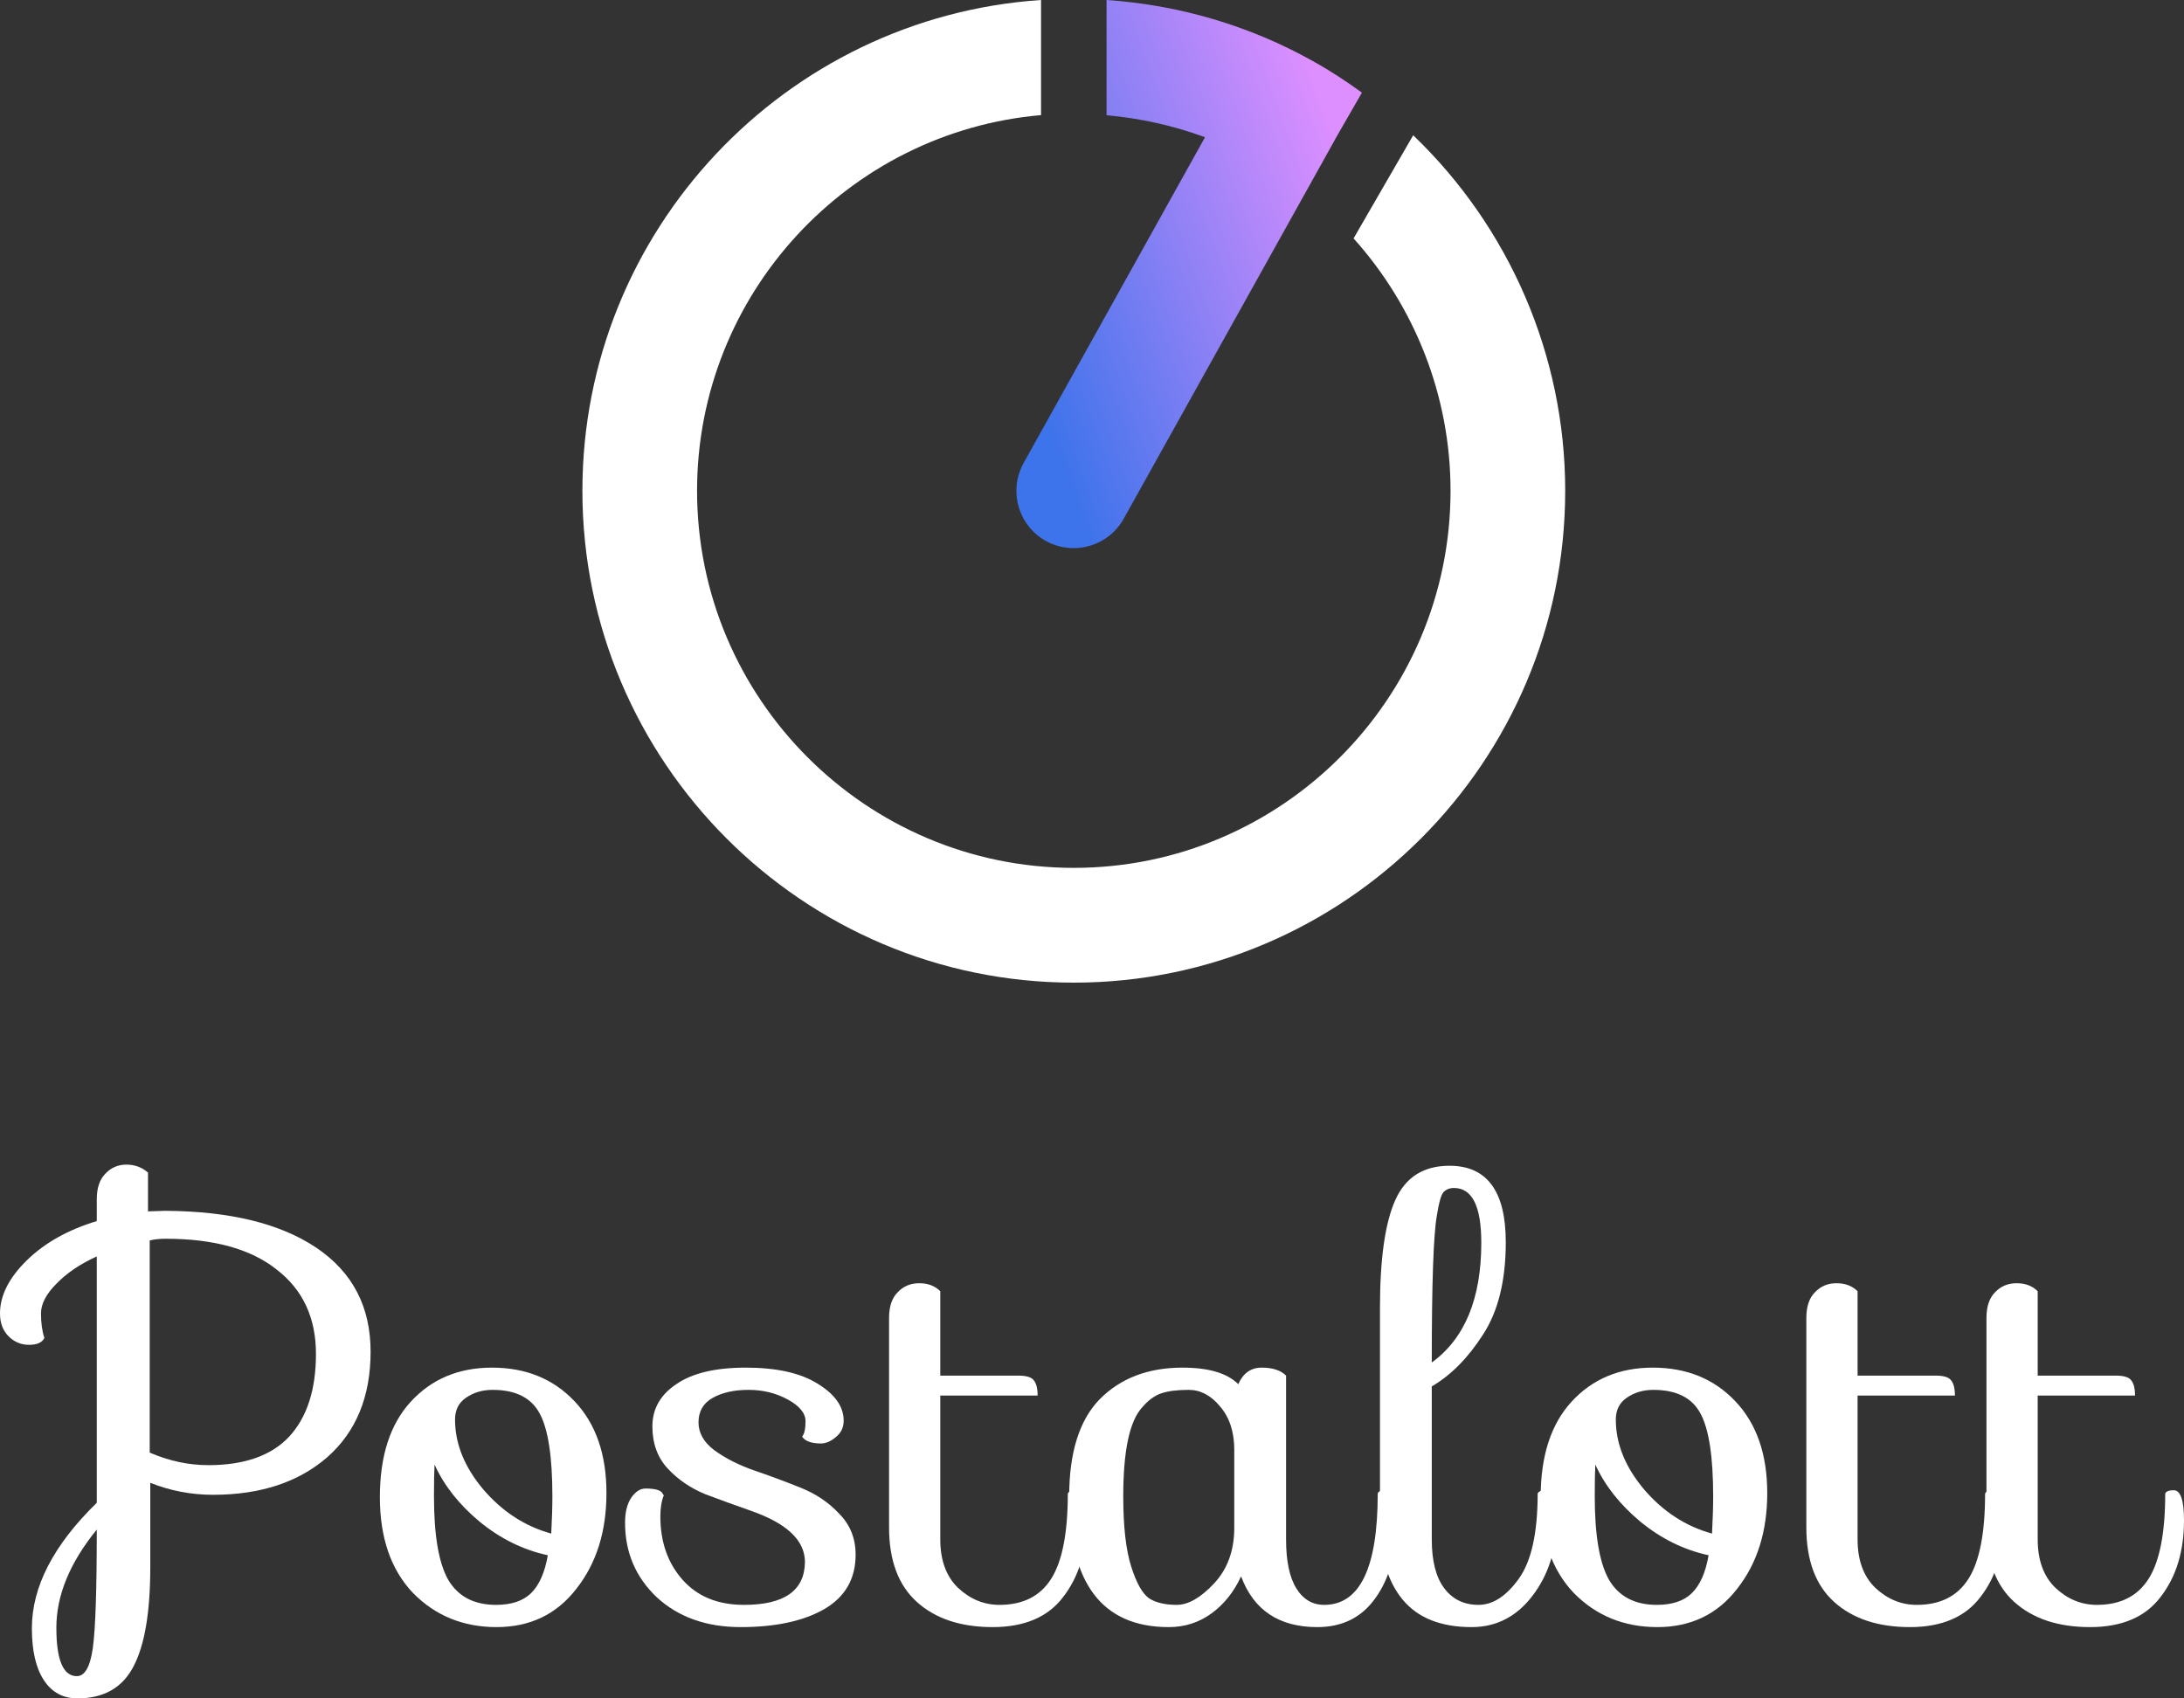 <svg width="180" height="140" viewBox="0 0 180 140" fill="none" xmlns="http://www.w3.org/2000/svg">
<rect x="0" y="0" width="180" height="140" fill="#333333" stroke="none"/>
<path d="M12.199 99.855L13.606 99.808C18.955 99.839 23.115 100.858 26.087 102.863C29.058 104.869 30.544 107.721 30.544 111.419C30.544 115.117 29.355 118.016 26.978 120.115C24.601 122.184 21.457 123.218 17.547 123.218C15.764 123.218 14.044 122.889 12.386 122.231V129.188C12.386 132.855 11.933 135.566 11.026 137.321C10.119 139.107 8.57 140 6.381 140C5.192 140 4.27 139.499 3.613 138.496C2.956 137.493 2.627 136.067 2.627 134.218C2.627 130.802 4.41 127.355 7.976 123.876V103.568C6.6 104.195 5.489 104.947 4.645 105.825C3.8 106.671 3.378 107.486 3.378 108.269C3.378 109.053 3.472 109.726 3.66 110.291C3.472 110.667 3.05 110.855 2.393 110.855C1.736 110.855 1.173 110.62 0.704 110.15C0.235 109.679 0 109.053 0 108.269C0 106.796 0.735 105.339 2.205 103.897C3.675 102.456 5.599 101.375 7.976 100.654V98.868C7.976 97.927 8.211 97.222 8.68 96.752C9.149 96.251 9.728 96 10.416 96C11.104 96 11.698 96.219 12.199 96.658V99.855ZM17.172 120.774C20.143 120.774 22.364 119.99 23.834 118.423C25.305 116.825 26.04 114.553 26.04 111.607C26.04 108.63 24.96 106.311 22.802 104.65C20.675 102.957 17.626 102.111 13.653 102.111C13.153 102.111 12.715 102.158 12.339 102.252V119.739C13.935 120.429 15.546 120.774 17.172 120.774ZM6.334 138.167C6.991 138.167 7.429 137.399 7.648 135.863C7.867 134.328 7.976 131.068 7.976 126.085C5.755 128.812 4.645 131.507 4.645 134.171C4.645 136.835 5.208 138.167 6.334 138.167Z" fill="white"/>
<path d="M40.552 112.735C43.336 112.735 45.604 113.66 47.355 115.509C49.107 117.358 49.983 119.88 49.983 123.077C49.983 126.242 49.154 128.875 47.496 130.974C45.87 133.074 43.68 134.124 40.928 134.124C38.175 134.124 35.876 133.184 34.031 131.303C32.217 129.392 31.309 126.759 31.309 123.406C31.309 120.021 32.154 117.405 33.843 115.556C35.563 113.675 37.8 112.735 40.552 112.735ZM40.599 114.568C39.755 114.568 39.02 114.788 38.394 115.226C37.8 115.634 37.503 116.229 37.503 117.013C37.503 119.019 38.285 120.946 39.849 122.795C41.413 124.613 43.274 125.819 45.432 126.415C45.494 125.224 45.526 124.205 45.526 123.359C45.526 120.1 45.182 117.828 44.493 116.543C43.805 115.226 42.507 114.568 40.599 114.568ZM35.767 123.359C35.767 126.556 36.158 128.843 36.94 130.222C37.753 131.601 39.067 132.291 40.881 132.291C42.132 132.291 43.086 131.977 43.743 131.35C44.431 130.692 44.9 129.642 45.15 128.201C43.117 127.762 41.24 126.838 39.52 125.427C37.831 124.017 36.596 122.45 35.814 120.726C35.782 121.259 35.767 122.137 35.767 123.359Z" fill="white"/>
<path d="M61.885 124.534C60.634 124.095 59.383 123.641 58.132 123.171C56.912 122.67 55.88 121.964 55.035 121.056C54.191 120.147 53.768 118.987 53.768 117.577C53.768 116.135 54.425 114.976 55.739 114.098C57.053 113.189 58.961 112.735 61.463 112.735C63.996 112.735 65.967 113.174 67.374 114.051C68.813 114.929 69.533 115.947 69.533 117.107C69.533 117.671 69.314 118.125 68.876 118.47C68.469 118.815 68.063 118.987 67.656 118.987C66.874 118.987 66.358 118.799 66.108 118.423C66.295 118.204 66.389 117.781 66.389 117.154C66.389 116.496 65.904 115.9 64.935 115.368C63.965 114.835 62.886 114.568 61.697 114.568C60.509 114.568 59.523 114.788 58.742 115.226C57.96 115.665 57.569 116.339 57.569 117.248C57.569 118.125 58.007 118.893 58.882 119.551C59.789 120.209 60.868 120.758 62.12 121.197C63.402 121.635 64.669 122.105 65.92 122.607C67.202 123.108 68.281 123.829 69.157 124.769C70.064 125.678 70.518 126.806 70.518 128.154C70.518 130.16 69.642 131.664 67.891 132.667C66.17 133.638 63.887 134.124 61.041 134.124C58.225 134.124 55.926 133.309 54.144 131.679C52.392 130.019 51.516 127.966 51.516 125.521C51.516 124.644 51.688 123.954 52.032 123.453C52.376 122.952 52.767 122.701 53.205 122.701C54.018 122.701 54.488 122.842 54.613 123.124L54.707 123.265C54.519 123.735 54.425 124.315 54.425 125.004C54.425 127.104 55.035 128.843 56.255 130.222C57.475 131.601 59.164 132.291 61.322 132.291C64.638 132.291 66.311 131.115 66.342 128.765C66.342 126.979 64.856 125.568 61.885 124.534Z" fill="white"/>
<path d="M73.274 108.645C73.274 107.705 73.508 107 73.978 106.53C74.447 106.028 75.041 105.778 75.76 105.778C76.48 105.778 77.058 105.997 77.496 106.436V113.393H83.924C84.581 113.393 85.003 113.519 85.191 113.769C85.41 114.02 85.519 114.443 85.519 115.038H77.496V126.885C77.496 128.608 77.981 129.94 78.951 130.88C79.952 131.821 81.093 132.291 82.376 132.291C84.315 132.291 85.738 131.57 86.645 130.128C87.552 128.687 88.006 126.352 88.006 123.124C88.069 122.936 88.303 122.842 88.71 122.842C89.273 122.842 89.554 123.672 89.554 125.333C89.554 127.872 88.913 129.972 87.631 131.632C86.379 133.293 84.44 134.124 81.813 134.124C79.185 134.124 77.105 133.434 75.573 132.056C74.04 130.677 73.274 128.624 73.274 125.897V108.645Z" fill="white"/>
<path d="M102.054 114.098C102.46 113.189 103.101 112.735 103.977 112.735C104.884 112.735 105.557 112.954 105.995 113.393V126.885C105.995 128.671 106.276 130.019 106.839 130.927C107.402 131.836 108.169 132.291 109.138 132.291C112.078 132.291 113.549 129.235 113.549 123.124C113.58 122.936 113.814 122.842 114.252 122.842C114.815 122.842 115.097 123.672 115.097 125.333C115.097 127.997 114.518 130.128 113.361 131.726C112.235 133.325 110.64 134.124 108.575 134.124C105.416 134.124 103.32 132.729 102.288 129.94C101.694 131.225 100.881 132.244 99.848 132.996C98.816 133.748 97.643 134.124 96.329 134.124C90.856 134.124 88.119 130.536 88.119 123.359C88.119 119.724 88.963 117.044 90.652 115.321C92.373 113.597 94.641 112.735 97.456 112.735C99.614 112.735 101.146 113.189 102.054 114.098ZM93.233 129.141C93.671 130.52 94.171 131.397 94.734 131.773C95.297 132.118 96.048 132.291 96.986 132.291C97.925 132.291 98.941 131.711 100.036 130.551C101.162 129.36 101.725 127.825 101.725 125.944V119.504C101.725 118.031 101.334 116.84 100.552 115.932C99.802 115.023 98.941 114.568 97.972 114.568C97.033 114.568 96.283 114.662 95.72 114.85C95.157 115.038 94.625 115.43 94.124 116.026C93.092 117.154 92.576 119.598 92.576 123.359C92.576 125.835 92.795 127.762 93.233 129.141Z" fill="white"/>
<path d="M127.434 122.842C127.997 122.842 128.278 123.672 128.278 125.333C128.278 127.746 127.621 129.815 126.308 131.538C124.994 133.262 123.321 134.124 121.287 134.124C118.754 134.124 116.861 133.372 115.61 131.868C114.359 130.363 113.734 128.232 113.734 125.474V107.799C113.734 103.756 114.156 100.795 115 98.915C115.845 97.034 117.331 96.094 119.458 96.094C122.554 96.094 124.103 98.194 124.103 102.393C124.103 105.558 123.477 108.097 122.226 110.009C121.006 111.92 119.598 113.346 118.003 114.286V126.885C118.003 128.671 118.347 130.019 119.035 130.927C119.723 131.836 120.662 132.291 121.85 132.291C123.039 132.291 124.149 131.57 125.182 130.128C126.214 128.687 126.73 126.352 126.73 123.124C126.792 122.936 127.027 122.842 127.434 122.842ZM122.085 102.44C122.085 99.432 121.334 97.927 119.833 97.927C119.458 97.927 119.16 98.053 118.942 98.303C118.754 98.554 118.582 99.181 118.425 100.184C118.144 101.719 118.003 105.762 118.003 112.312C120.724 110.338 122.085 107.047 122.085 102.44Z" fill="white"/>
<path d="M136.221 112.735C139.005 112.735 141.273 113.66 143.024 115.509C144.776 117.358 145.652 119.88 145.652 123.077C145.652 126.242 144.823 128.875 143.165 130.974C141.539 133.074 139.349 134.124 136.597 134.124C133.844 134.124 131.545 133.184 129.7 131.303C127.886 129.392 126.978 126.759 126.978 123.406C126.978 120.021 127.823 117.405 129.512 115.556C131.232 113.675 133.469 112.735 136.221 112.735ZM136.268 114.568C135.424 114.568 134.689 114.788 134.063 115.226C133.469 115.634 133.172 116.229 133.172 117.013C133.172 119.019 133.954 120.946 135.518 122.795C137.081 124.613 138.943 125.819 141.101 126.415C141.163 125.224 141.195 124.205 141.195 123.359C141.195 120.1 140.851 117.828 140.162 116.543C139.474 115.226 138.176 114.568 136.268 114.568ZM131.436 123.359C131.436 126.556 131.827 128.843 132.609 130.222C133.422 131.601 134.736 132.291 136.55 132.291C137.801 132.291 138.755 131.977 139.412 131.35C140.1 130.692 140.569 129.642 140.819 128.201C138.786 127.762 136.909 126.838 135.189 125.427C133.5 124.017 132.265 122.45 131.483 120.726C131.451 121.259 131.436 122.137 131.436 123.359Z" fill="white"/>
<path d="M148.874 108.645C148.874 107.705 149.109 107 149.578 106.53C150.047 106.028 150.641 105.778 151.361 105.778C152.08 105.778 152.659 105.997 153.097 106.436V113.393H159.525C160.181 113.393 160.604 113.519 160.791 113.769C161.01 114.02 161.12 114.443 161.12 115.038H153.097V126.885C153.097 128.608 153.582 129.94 154.551 130.88C155.552 131.821 156.694 132.291 157.976 132.291C159.916 132.291 161.339 131.57 162.246 130.128C163.153 128.687 163.606 126.352 163.606 123.124C163.669 122.936 163.904 122.842 164.31 122.842C164.873 122.842 165.155 123.672 165.155 125.333C165.155 127.872 164.514 129.972 163.231 131.632C161.98 133.293 160.041 134.124 157.413 134.124C154.786 134.124 152.706 133.434 151.173 132.056C149.641 130.677 148.874 128.624 148.874 125.897V108.645Z" fill="white"/>
<path d="M163.719 108.645C163.719 107.705 163.954 107 164.423 106.53C164.892 106.028 165.487 105.778 166.206 105.778C166.925 105.778 167.504 105.997 167.942 106.436V113.393H174.37C175.027 113.393 175.449 113.519 175.637 113.769C175.856 114.02 175.965 114.443 175.965 115.038H167.942V126.885C167.942 128.608 168.427 129.94 169.397 130.88C170.397 131.821 171.539 132.291 172.822 132.291C174.761 132.291 176.184 131.57 177.091 130.128C177.998 128.687 178.452 126.352 178.452 123.124C178.514 122.936 178.749 122.842 179.155 122.842C179.718 122.842 180 123.672 180 125.333C180 127.872 179.359 129.972 178.076 131.632C176.825 133.293 174.886 134.124 172.259 134.124C169.631 134.124 167.551 133.434 166.018 132.056C164.486 130.677 163.719 128.624 163.719 125.897V108.645Z" fill="white"/>
<g clip-path="url(#clip0_509_7044)">
<path d="M84.369 38.155C83.1 40.439 83.91 43.318 86.192 44.589C86.921 44.994 87.704 45.183 88.487 45.183C90.147 45.183 91.754 44.305 92.618 42.75L110.046 11.475V11.461L112.247 7.636C110.964 6.704 109.628 5.825 108.21 5.041C103.013 2.122 97.18 0.405 91.2 0V9.502C93.981 9.745 96.708 10.353 99.314 11.313L84.369 38.155Z" fill="url(#paint0_linear_509_7044)"/>
<path d="M116.472 11.15L111.558 19.652C116.621 25.288 119.55 32.668 119.55 40.453C119.55 57.591 105.618 71.539 88.5 71.539C71.382 71.539 57.45 57.591 57.45 40.453C57.45 24.22 69.938 10.867 85.8 9.488V0C64.727 1.406 48 19.003 48 40.453C48 62.808 66.171 81 88.5 81C110.829 81 129 62.808 129 40.453C129 29.248 124.356 18.706 116.472 11.15Z" fill="white"/>
</g>
<defs>
<linearGradient id="paint0_linear_509_7044" x1="85.677" y1="33.887" x2="114.715" y2="23.321" gradientUnits="userSpaceOnUse">
<stop stop-color="#3D73EB"/>
<stop offset="1" stop-color="#DE8FFF"/>
</linearGradient>
<clipPath id="clip0_509_7044">
<rect width="81" height="81" fill="white" transform="translate(48)"/>
</clipPath>
</defs>
</svg>

